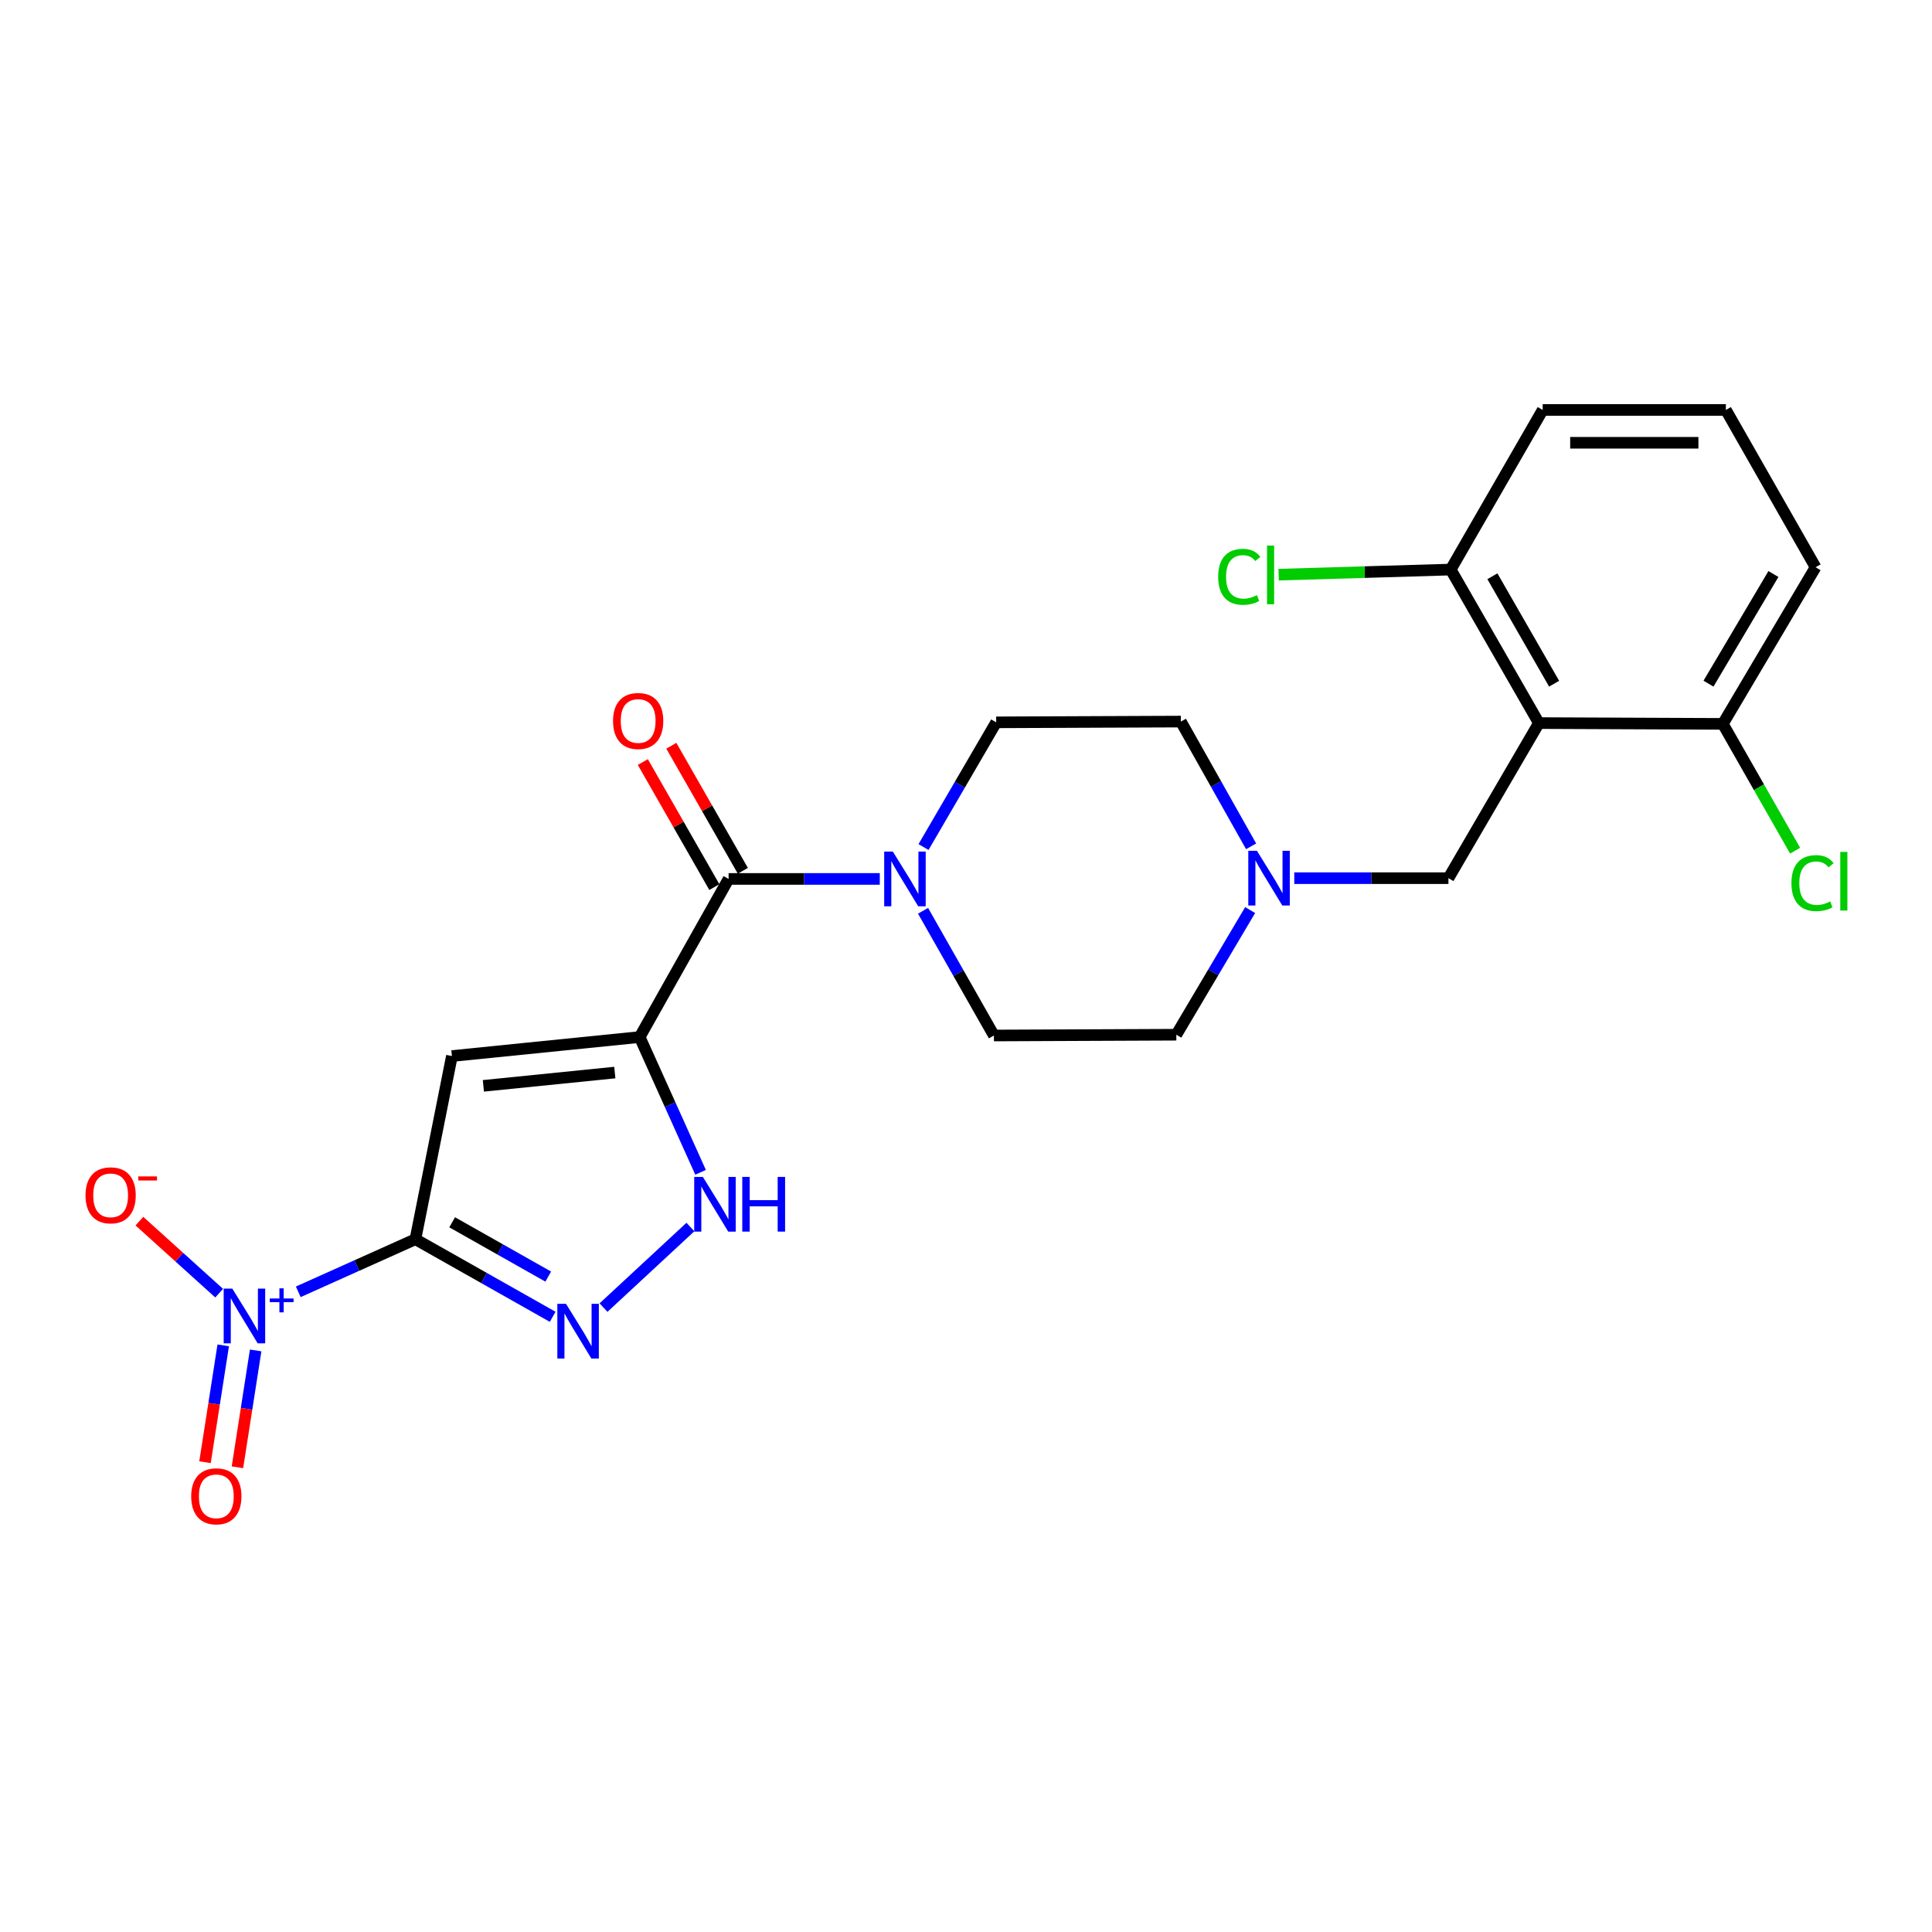 <?xml version='1.0' encoding='iso-8859-1'?>
<svg version='1.1' baseProfile='full'
              xmlns='http://www.w3.org/2000/svg'
                      xmlns:rdkit='http://www.rdkit.org/xml'
                      xmlns:xlink='http://www.w3.org/1999/xlink'
                  xml:space='preserve'
width='1000px' height='1000px' viewBox='0 0 1000 1000'>
<!-- END OF HEADER -->
<rect style='opacity:1.0;fill:#FFFFFF;stroke:none' width='1000' height='1000' x='0' y='0'> </rect>
<path class='bond-1' d='M 215.021,641.427 L 233.91,546.604' style='fill:none;fill-rule:evenodd;stroke:#000000;stroke-width:6px;stroke-linecap:butt;stroke-linejoin:miter;stroke-opacity:1' />
<path class='bond-2' d='M 215.021,641.427 L 184.702,655.034' style='fill:none;fill-rule:evenodd;stroke:#000000;stroke-width:6px;stroke-linecap:butt;stroke-linejoin:miter;stroke-opacity:1' />
<path class='bond-2' d='M 184.702,655.034 L 154.383,668.641' style='fill:none;fill-rule:evenodd;stroke:#0000FF;stroke-width:6px;stroke-linecap:butt;stroke-linejoin:miter;stroke-opacity:1' />
<path class='bond-3' d='M 215.021,641.427 L 250.544,661.502' style='fill:none;fill-rule:evenodd;stroke:#000000;stroke-width:6px;stroke-linecap:butt;stroke-linejoin:miter;stroke-opacity:1' />
<path class='bond-3' d='M 250.544,661.502 L 286.066,681.577' style='fill:none;fill-rule:evenodd;stroke:#0000FF;stroke-width:6px;stroke-linecap:butt;stroke-linejoin:miter;stroke-opacity:1' />
<path class='bond-3' d='M 234.038,632.656 L 258.904,646.709' style='fill:none;fill-rule:evenodd;stroke:#000000;stroke-width:6px;stroke-linecap:butt;stroke-linejoin:miter;stroke-opacity:1' />
<path class='bond-3' d='M 258.904,646.709 L 283.769,660.762' style='fill:none;fill-rule:evenodd;stroke:#0000FF;stroke-width:6px;stroke-linecap:butt;stroke-linejoin:miter;stroke-opacity:1' />
<path class='bond-0' d='M 331.093,536.777 L 233.91,546.604' style='fill:none;fill-rule:evenodd;stroke:#000000;stroke-width:6px;stroke-linecap:butt;stroke-linejoin:miter;stroke-opacity:1' />
<path class='bond-0' d='M 318.225,555.156 L 250.197,562.035' style='fill:none;fill-rule:evenodd;stroke:#000000;stroke-width:6px;stroke-linecap:butt;stroke-linejoin:miter;stroke-opacity:1' />
<path class='bond-4' d='M 331.093,536.777 L 377.122,454.933' style='fill:none;fill-rule:evenodd;stroke:#000000;stroke-width:6px;stroke-linecap:butt;stroke-linejoin:miter;stroke-opacity:1' />
<path class='bond-24' d='M 331.093,536.777 L 346.855,571.783' style='fill:none;fill-rule:evenodd;stroke:#000000;stroke-width:6px;stroke-linecap:butt;stroke-linejoin:miter;stroke-opacity:1' />
<path class='bond-24' d='M 346.855,571.783 L 362.617,606.788' style='fill:none;fill-rule:evenodd;stroke:#0000FF;stroke-width:6px;stroke-linecap:butt;stroke-linejoin:miter;stroke-opacity:1' />
<path class='bond-10' d='M 113.44,669.344 L 92.797,650.702' style='fill:none;fill-rule:evenodd;stroke:#0000FF;stroke-width:6px;stroke-linecap:butt;stroke-linejoin:miter;stroke-opacity:1' />
<path class='bond-10' d='M 92.797,650.702 L 72.155,632.06' style='fill:none;fill-rule:evenodd;stroke:#FF0000;stroke-width:6px;stroke-linecap:butt;stroke-linejoin:miter;stroke-opacity:1' />
<path class='bond-11' d='M 115.542,696.36 L 110.825,726.597' style='fill:none;fill-rule:evenodd;stroke:#0000FF;stroke-width:6px;stroke-linecap:butt;stroke-linejoin:miter;stroke-opacity:1' />
<path class='bond-11' d='M 110.825,726.597 L 106.108,756.835' style='fill:none;fill-rule:evenodd;stroke:#FF0000;stroke-width:6px;stroke-linecap:butt;stroke-linejoin:miter;stroke-opacity:1' />
<path class='bond-11' d='M 132.33,698.979 L 127.614,729.216' style='fill:none;fill-rule:evenodd;stroke:#0000FF;stroke-width:6px;stroke-linecap:butt;stroke-linejoin:miter;stroke-opacity:1' />
<path class='bond-11' d='M 127.614,729.216 L 122.897,759.454' style='fill:none;fill-rule:evenodd;stroke:#FF0000;stroke-width:6px;stroke-linecap:butt;stroke-linejoin:miter;stroke-opacity:1' />
<path class='bond-5' d='M 312.38,676.813 L 357.354,635.105' style='fill:none;fill-rule:evenodd;stroke:#0000FF;stroke-width:6px;stroke-linecap:butt;stroke-linejoin:miter;stroke-opacity:1' />
<path class='bond-7' d='M 377.122,454.933 L 416.248,454.933' style='fill:none;fill-rule:evenodd;stroke:#000000;stroke-width:6px;stroke-linecap:butt;stroke-linejoin:miter;stroke-opacity:1' />
<path class='bond-7' d='M 416.248,454.933 L 455.374,454.933' style='fill:none;fill-rule:evenodd;stroke:#0000FF;stroke-width:6px;stroke-linecap:butt;stroke-linejoin:miter;stroke-opacity:1' />
<path class='bond-14' d='M 384.496,450.715 L 365.986,418.356' style='fill:none;fill-rule:evenodd;stroke:#000000;stroke-width:6px;stroke-linecap:butt;stroke-linejoin:miter;stroke-opacity:1' />
<path class='bond-14' d='M 365.986,418.356 L 347.476,385.998' style='fill:none;fill-rule:evenodd;stroke:#FF0000;stroke-width:6px;stroke-linecap:butt;stroke-linejoin:miter;stroke-opacity:1' />
<path class='bond-14' d='M 369.747,459.152 L 351.237,426.793' style='fill:none;fill-rule:evenodd;stroke:#000000;stroke-width:6px;stroke-linecap:butt;stroke-linejoin:miter;stroke-opacity:1' />
<path class='bond-14' d='M 351.237,426.793 L 332.727,394.435' style='fill:none;fill-rule:evenodd;stroke:#FF0000;stroke-width:6px;stroke-linecap:butt;stroke-linejoin:miter;stroke-opacity:1' />
<path class='bond-6' d='M 796.525,374.27 L 749.712,454.537' style='fill:none;fill-rule:evenodd;stroke:#000000;stroke-width:6px;stroke-linecap:butt;stroke-linejoin:miter;stroke-opacity:1' />
<path class='bond-12' d='M 796.525,374.27 L 750.883,294.805' style='fill:none;fill-rule:evenodd;stroke:#000000;stroke-width:6px;stroke-linecap:butt;stroke-linejoin:miter;stroke-opacity:1' />
<path class='bond-12' d='M 804.413,353.887 L 772.463,298.262' style='fill:none;fill-rule:evenodd;stroke:#000000;stroke-width:6px;stroke-linecap:butt;stroke-linejoin:miter;stroke-opacity:1' />
<path class='bond-13' d='M 796.525,374.27 L 891.735,374.676' style='fill:none;fill-rule:evenodd;stroke:#000000;stroke-width:6px;stroke-linecap:butt;stroke-linejoin:miter;stroke-opacity:1' />
<path class='bond-15' d='M 477.765,471.424 L 496.104,503.699' style='fill:none;fill-rule:evenodd;stroke:#0000FF;stroke-width:6px;stroke-linecap:butt;stroke-linejoin:miter;stroke-opacity:1' />
<path class='bond-15' d='M 496.104,503.699 L 514.443,535.974' style='fill:none;fill-rule:evenodd;stroke:#000000;stroke-width:6px;stroke-linecap:butt;stroke-linejoin:miter;stroke-opacity:1' />
<path class='bond-16' d='M 478.013,438.428 L 496.818,406.155' style='fill:none;fill-rule:evenodd;stroke:#0000FF;stroke-width:6px;stroke-linecap:butt;stroke-linejoin:miter;stroke-opacity:1' />
<path class='bond-16' d='M 496.818,406.155 L 515.623,373.883' style='fill:none;fill-rule:evenodd;stroke:#000000;stroke-width:6px;stroke-linecap:butt;stroke-linejoin:miter;stroke-opacity:1' />
<path class='bond-8' d='M 647.571,438.052 L 629.396,405.769' style='fill:none;fill-rule:evenodd;stroke:#0000FF;stroke-width:6px;stroke-linecap:butt;stroke-linejoin:miter;stroke-opacity:1' />
<path class='bond-8' d='M 629.396,405.769 L 611.22,373.486' style='fill:none;fill-rule:evenodd;stroke:#000000;stroke-width:6px;stroke-linecap:butt;stroke-linejoin:miter;stroke-opacity:1' />
<path class='bond-9' d='M 669.914,454.537 L 709.813,454.537' style='fill:none;fill-rule:evenodd;stroke:#0000FF;stroke-width:6px;stroke-linecap:butt;stroke-linejoin:miter;stroke-opacity:1' />
<path class='bond-9' d='M 709.813,454.537 L 749.712,454.537' style='fill:none;fill-rule:evenodd;stroke:#000000;stroke-width:6px;stroke-linecap:butt;stroke-linejoin:miter;stroke-opacity:1' />
<path class='bond-25' d='M 647.072,471.051 L 627.966,503.31' style='fill:none;fill-rule:evenodd;stroke:#0000FF;stroke-width:6px;stroke-linecap:butt;stroke-linejoin:miter;stroke-opacity:1' />
<path class='bond-25' d='M 627.966,503.31 L 608.861,535.568' style='fill:none;fill-rule:evenodd;stroke:#000000;stroke-width:6px;stroke-linecap:butt;stroke-linejoin:miter;stroke-opacity:1' />
<path class='bond-19' d='M 750.883,294.805 L 706.35,296.126' style='fill:none;fill-rule:evenodd;stroke:#000000;stroke-width:6px;stroke-linecap:butt;stroke-linejoin:miter;stroke-opacity:1' />
<path class='bond-19' d='M 706.35,296.126 L 661.818,297.447' style='fill:none;fill-rule:evenodd;stroke:#00CC00;stroke-width:6px;stroke-linecap:butt;stroke-linejoin:miter;stroke-opacity:1' />
<path class='bond-22' d='M 750.883,294.805 L 798.497,212.188' style='fill:none;fill-rule:evenodd;stroke:#000000;stroke-width:6px;stroke-linecap:butt;stroke-linejoin:miter;stroke-opacity:1' />
<path class='bond-20' d='M 891.735,374.676 L 910.443,407.497' style='fill:none;fill-rule:evenodd;stroke:#000000;stroke-width:6px;stroke-linecap:butt;stroke-linejoin:miter;stroke-opacity:1' />
<path class='bond-20' d='M 910.443,407.497 L 929.152,440.319' style='fill:none;fill-rule:evenodd;stroke:#00CC00;stroke-width:6px;stroke-linecap:butt;stroke-linejoin:miter;stroke-opacity:1' />
<path class='bond-23' d='M 891.735,374.676 L 939.736,293.606' style='fill:none;fill-rule:evenodd;stroke:#000000;stroke-width:6px;stroke-linecap:butt;stroke-linejoin:miter;stroke-opacity:1' />
<path class='bond-23' d='M 884.314,353.858 L 917.915,297.11' style='fill:none;fill-rule:evenodd;stroke:#000000;stroke-width:6px;stroke-linecap:butt;stroke-linejoin:miter;stroke-opacity:1' />
<path class='bond-17' d='M 514.443,535.974 L 608.861,535.568' style='fill:none;fill-rule:evenodd;stroke:#000000;stroke-width:6px;stroke-linecap:butt;stroke-linejoin:miter;stroke-opacity:1' />
<path class='bond-18' d='M 515.623,373.883 L 611.22,373.486' style='fill:none;fill-rule:evenodd;stroke:#000000;stroke-width:6px;stroke-linecap:butt;stroke-linejoin:miter;stroke-opacity:1' />
<path class='bond-21' d='M 893.311,212.188 L 939.736,293.606' style='fill:none;fill-rule:evenodd;stroke:#000000;stroke-width:6px;stroke-linecap:butt;stroke-linejoin:miter;stroke-opacity:1' />
<path class='bond-26' d='M 893.311,212.188 L 798.497,212.188' style='fill:none;fill-rule:evenodd;stroke:#000000;stroke-width:6px;stroke-linecap:butt;stroke-linejoin:miter;stroke-opacity:1' />
<path class='bond-26' d='M 879.089,229.18 L 812.72,229.18' style='fill:none;fill-rule:evenodd;stroke:#000000;stroke-width:6px;stroke-linecap:butt;stroke-linejoin:miter;stroke-opacity:1' />
<path  class='atom-3' d='M 120.253 666.99
L 129.533 681.99
Q 130.453 683.47, 131.933 686.15
Q 133.413 688.83, 133.493 688.99
L 133.493 666.99
L 137.253 666.99
L 137.253 695.31
L 133.373 695.31
L 123.413 678.91
Q 122.253 676.99, 121.013 674.79
Q 119.813 672.59, 119.453 671.91
L 119.453 695.31
L 115.773 695.31
L 115.773 666.99
L 120.253 666.99
' fill='#0000FF'/>
<path  class='atom-3' d='M 139.629 672.094
L 144.619 672.094
L 144.619 666.841
L 146.836 666.841
L 146.836 672.094
L 151.958 672.094
L 151.958 673.995
L 146.836 673.995
L 146.836 679.275
L 144.619 679.275
L 144.619 673.995
L 139.629 673.995
L 139.629 672.094
' fill='#0000FF'/>
<path  class='atom-4' d='M 292.964 674.853
L 302.244 689.853
Q 303.164 691.333, 304.644 694.013
Q 306.124 696.693, 306.204 696.853
L 306.204 674.853
L 309.964 674.853
L 309.964 703.173
L 306.084 703.173
L 296.124 686.773
Q 294.964 684.853, 293.724 682.653
Q 292.524 680.453, 292.164 679.773
L 292.164 703.173
L 288.484 703.173
L 288.484 674.853
L 292.964 674.853
' fill='#0000FF'/>
<path  class='atom-6' d='M 363.801 609.161
L 373.081 624.161
Q 374.001 625.641, 375.481 628.321
Q 376.961 631.001, 377.041 631.161
L 377.041 609.161
L 380.801 609.161
L 380.801 637.481
L 376.921 637.481
L 366.961 621.081
Q 365.801 619.161, 364.561 616.961
Q 363.361 614.761, 363.001 614.081
L 363.001 637.481
L 359.321 637.481
L 359.321 609.161
L 363.801 609.161
' fill='#0000FF'/>
<path  class='atom-6' d='M 384.201 609.161
L 388.041 609.161
L 388.041 621.201
L 402.521 621.201
L 402.521 609.161
L 406.361 609.161
L 406.361 637.481
L 402.521 637.481
L 402.521 624.401
L 388.041 624.401
L 388.041 637.481
L 384.201 637.481
L 384.201 609.161
' fill='#0000FF'/>
<path  class='atom-8' d='M 462.136 440.773
L 471.416 455.773
Q 472.336 457.253, 473.816 459.933
Q 475.296 462.613, 475.376 462.773
L 475.376 440.773
L 479.136 440.773
L 479.136 469.093
L 475.256 469.093
L 465.296 452.693
Q 464.136 450.773, 462.896 448.573
Q 461.696 446.373, 461.336 445.693
L 461.336 469.093
L 457.656 469.093
L 457.656 440.773
L 462.136 440.773
' fill='#0000FF'/>
<path  class='atom-9' d='M 650.593 440.377
L 659.873 455.377
Q 660.793 456.857, 662.273 459.537
Q 663.753 462.217, 663.833 462.377
L 663.833 440.377
L 667.593 440.377
L 667.593 468.697
L 663.713 468.697
L 653.753 452.297
Q 652.593 450.377, 651.353 448.177
Q 650.153 445.977, 649.793 445.297
L 649.793 468.697
L 646.113 468.697
L 646.113 440.377
L 650.593 440.377
' fill='#0000FF'/>
<path  class='atom-11' d='M 44.262 618.691
Q 44.262 611.891, 47.622 608.091
Q 50.982 604.291, 57.262 604.291
Q 63.542 604.291, 66.902 608.091
Q 70.262 611.891, 70.262 618.691
Q 70.262 625.571, 66.862 629.491
Q 63.462 633.371, 57.262 633.371
Q 51.022 633.371, 47.622 629.491
Q 44.262 625.611, 44.262 618.691
M 57.262 630.171
Q 61.582 630.171, 63.902 627.291
Q 66.262 624.371, 66.262 618.691
Q 66.262 613.131, 63.902 610.331
Q 61.582 607.491, 57.262 607.491
Q 52.942 607.491, 50.582 610.291
Q 48.262 613.091, 48.262 618.691
Q 48.262 624.411, 50.582 627.291
Q 52.942 630.171, 57.262 630.171
' fill='#FF0000'/>
<path  class='atom-11' d='M 71.582 608.913
L 81.271 608.913
L 81.271 611.025
L 71.582 611.025
L 71.582 608.913
' fill='#FF0000'/>
<path  class='atom-12' d='M 98.966 774.486
Q 98.966 767.686, 102.326 763.886
Q 105.686 760.086, 111.966 760.086
Q 118.246 760.086, 121.606 763.886
Q 124.966 767.686, 124.966 774.486
Q 124.966 781.366, 121.566 785.286
Q 118.166 789.166, 111.966 789.166
Q 105.726 789.166, 102.326 785.286
Q 98.966 781.406, 98.966 774.486
M 111.966 785.966
Q 116.286 785.966, 118.606 783.086
Q 120.966 780.166, 120.966 774.486
Q 120.966 768.926, 118.606 766.126
Q 116.286 763.286, 111.966 763.286
Q 107.646 763.286, 105.286 766.086
Q 102.966 768.886, 102.966 774.486
Q 102.966 780.206, 105.286 783.086
Q 107.646 785.966, 111.966 785.966
' fill='#FF0000'/>
<path  class='atom-15' d='M 317.31 373.179
Q 317.31 366.379, 320.67 362.579
Q 324.03 358.779, 330.31 358.779
Q 336.59 358.779, 339.95 362.579
Q 343.31 366.379, 343.31 373.179
Q 343.31 380.059, 339.91 383.979
Q 336.51 387.859, 330.31 387.859
Q 324.07 387.859, 320.67 383.979
Q 317.31 380.099, 317.31 373.179
M 330.31 384.659
Q 334.63 384.659, 336.95 381.779
Q 339.31 378.859, 339.31 373.179
Q 339.31 367.619, 336.95 364.819
Q 334.63 361.979, 330.31 361.979
Q 325.99 361.979, 323.63 364.779
Q 321.31 367.579, 321.31 373.179
Q 321.31 378.899, 323.63 381.779
Q 325.99 384.659, 330.31 384.659
' fill='#FF0000'/>
<path  class='atom-20' d='M 630.526 298.551
Q 630.526 291.511, 633.806 287.831
Q 637.126 284.111, 643.406 284.111
Q 649.246 284.111, 652.366 288.231
L 649.726 290.391
Q 647.446 287.391, 643.406 287.391
Q 639.126 287.391, 636.846 290.271
Q 634.606 293.111, 634.606 298.551
Q 634.606 304.151, 636.926 307.031
Q 639.286 309.911, 643.846 309.911
Q 646.966 309.911, 650.606 308.031
L 651.726 311.031
Q 650.246 311.991, 648.006 312.551
Q 645.766 313.111, 643.286 313.111
Q 637.126 313.111, 633.806 309.351
Q 630.526 305.591, 630.526 298.551
' fill='#00CC00'/>
<path  class='atom-20' d='M 655.806 282.391
L 659.486 282.391
L 659.486 312.751
L 655.806 312.751
L 655.806 282.391
' fill='#00CC00'/>
<path  class='atom-21' d='M 927.24 457.103
Q 927.24 450.063, 930.52 446.383
Q 933.84 442.663, 940.12 442.663
Q 945.96 442.663, 949.08 446.783
L 946.44 448.943
Q 944.16 445.943, 940.12 445.943
Q 935.84 445.943, 933.56 448.823
Q 931.32 451.663, 931.32 457.103
Q 931.32 462.703, 933.64 465.583
Q 936 468.463, 940.56 468.463
Q 943.68 468.463, 947.32 466.583
L 948.44 469.583
Q 946.96 470.543, 944.72 471.103
Q 942.48 471.663, 940 471.663
Q 933.84 471.663, 930.52 467.903
Q 927.24 464.143, 927.24 457.103
' fill='#00CC00'/>
<path  class='atom-21' d='M 952.52 440.943
L 956.2 440.943
L 956.2 471.303
L 952.52 471.303
L 952.52 440.943
' fill='#00CC00'/>
</svg>
